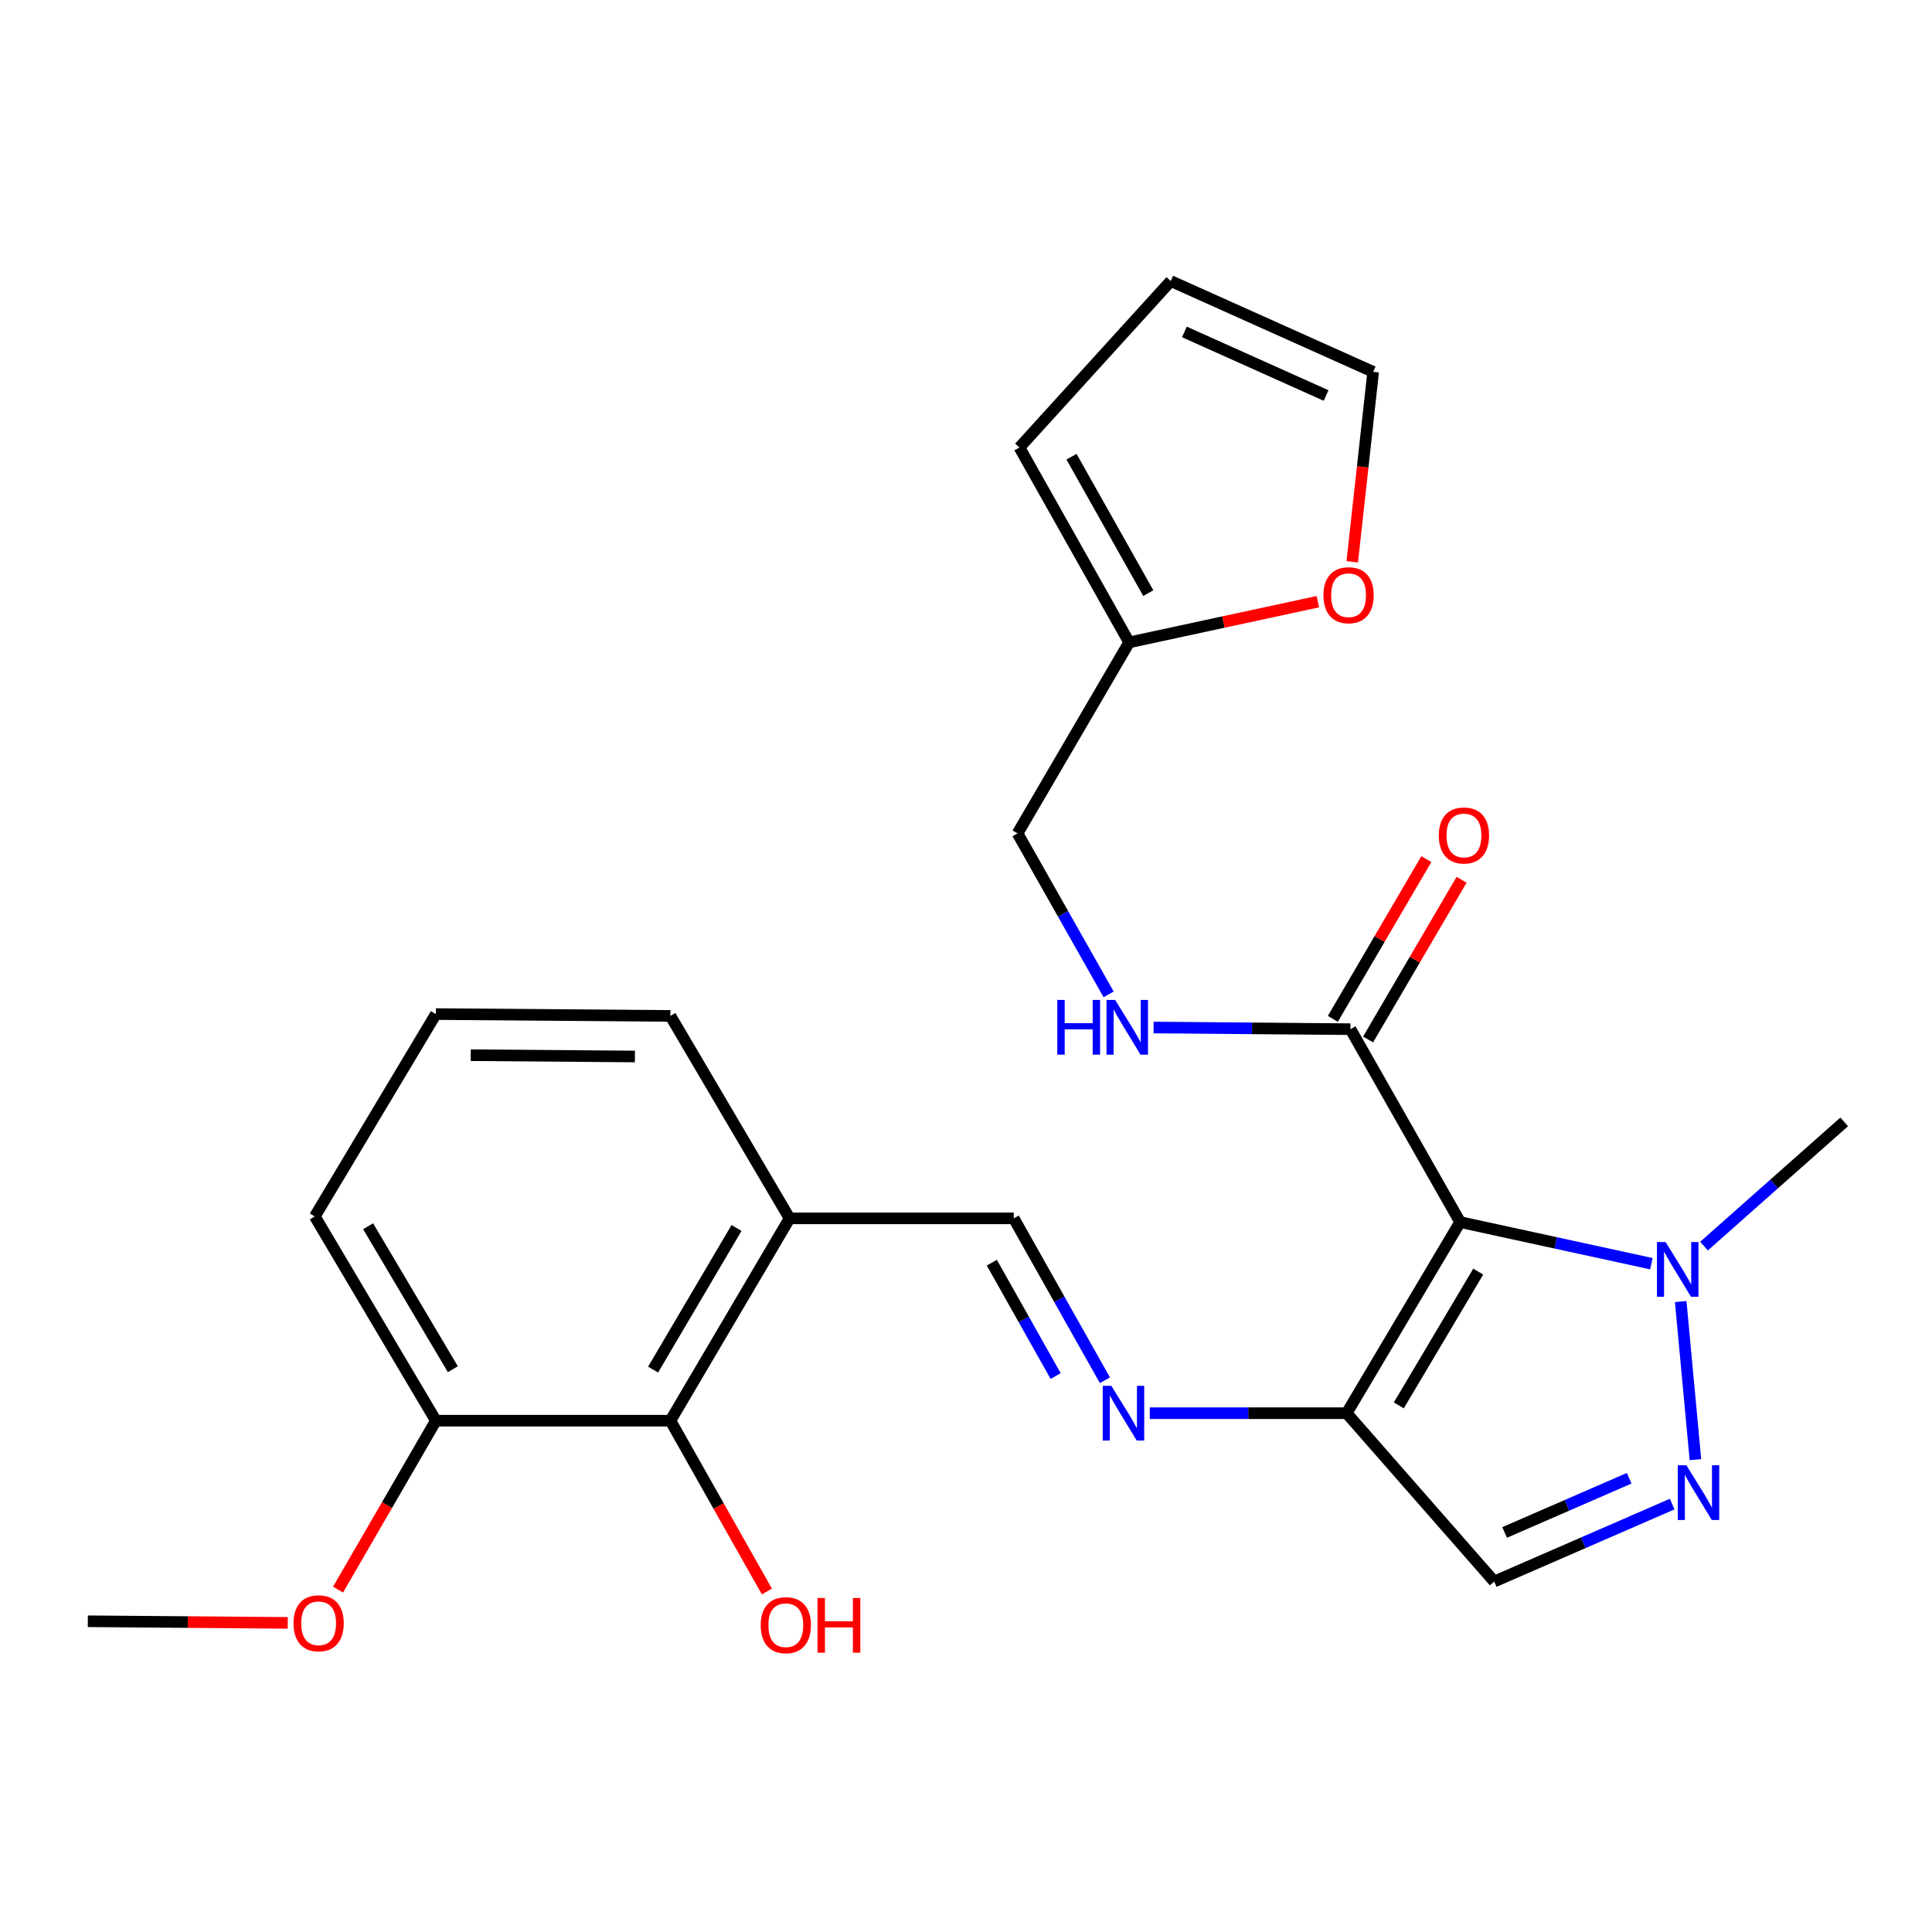 <?xml version='1.0' encoding='iso-8859-1'?>
<svg version='1.1' baseProfile='full'
              xmlns='http://www.w3.org/2000/svg'
                      xmlns:rdkit='http://www.rdkit.org/xml'
                      xmlns:xlink='http://www.w3.org/1999/xlink'
                  xml:space='preserve'
width='1000px' height='1000px' viewBox='0 0 1000 1000'>
<!-- END OF HEADER -->
<rect style='opacity:1.0;fill:#FFFFFF;stroke:none' width='1000' height='1000' x='0' y='0'> </rect>
<path class='bond-0' d='M 755.762,632.548 L 697.034,731.469' style='fill:none;fill-rule:evenodd;stroke:#000000;stroke-width:6px;stroke-linecap:butt;stroke-linejoin:miter;stroke-opacity:1' />
<path class='bond-0' d='M 765.132,658.179 L 724.023,727.424' style='fill:none;fill-rule:evenodd;stroke:#000000;stroke-width:6px;stroke-linecap:butt;stroke-linejoin:miter;stroke-opacity:1' />
<path class='bond-2' d='M 755.762,632.548 L 805.26,643.316' style='fill:none;fill-rule:evenodd;stroke:#000000;stroke-width:6px;stroke-linecap:butt;stroke-linejoin:miter;stroke-opacity:1' />
<path class='bond-2' d='M 805.26,643.316 L 854.758,654.085' style='fill:none;fill-rule:evenodd;stroke:#0000FF;stroke-width:6px;stroke-linecap:butt;stroke-linejoin:miter;stroke-opacity:1' />
<path class='bond-3' d='M 755.762,632.548 L 698.995,532.698' style='fill:none;fill-rule:evenodd;stroke:#000000;stroke-width:6px;stroke-linecap:butt;stroke-linejoin:miter;stroke-opacity:1' />
<path class='bond-4' d='M 697.034,731.469 L 773.404,818.599' style='fill:none;fill-rule:evenodd;stroke:#000000;stroke-width:6px;stroke-linecap:butt;stroke-linejoin:miter;stroke-opacity:1' />
<path class='bond-5' d='M 697.034,731.469 L 646.082,731.469' style='fill:none;fill-rule:evenodd;stroke:#000000;stroke-width:6px;stroke-linecap:butt;stroke-linejoin:miter;stroke-opacity:1' />
<path class='bond-5' d='M 646.082,731.469 L 595.131,731.469' style='fill:none;fill-rule:evenodd;stroke:#0000FF;stroke-width:6px;stroke-linecap:butt;stroke-linejoin:miter;stroke-opacity:1' />
<path class='bond-1' d='M 877.549,755.519 L 869.928,673.681' style='fill:none;fill-rule:evenodd;stroke:#0000FF;stroke-width:6px;stroke-linecap:butt;stroke-linejoin:miter;stroke-opacity:1' />
<path class='bond-25' d='M 865.515,778.508 L 819.46,798.554' style='fill:none;fill-rule:evenodd;stroke:#0000FF;stroke-width:6px;stroke-linecap:butt;stroke-linejoin:miter;stroke-opacity:1' />
<path class='bond-25' d='M 819.46,798.554 L 773.404,818.599' style='fill:none;fill-rule:evenodd;stroke:#000000;stroke-width:6px;stroke-linecap:butt;stroke-linejoin:miter;stroke-opacity:1' />
<path class='bond-25' d='M 843.261,765.136 L 811.022,779.168' style='fill:none;fill-rule:evenodd;stroke:#0000FF;stroke-width:6px;stroke-linecap:butt;stroke-linejoin:miter;stroke-opacity:1' />
<path class='bond-25' d='M 811.022,779.168 L 778.783,793.2' style='fill:none;fill-rule:evenodd;stroke:#000000;stroke-width:6px;stroke-linecap:butt;stroke-linejoin:miter;stroke-opacity:1' />
<path class='bond-19' d='M 881.998,644.981 L 918.272,612.836' style='fill:none;fill-rule:evenodd;stroke:#0000FF;stroke-width:6px;stroke-linecap:butt;stroke-linejoin:miter;stroke-opacity:1' />
<path class='bond-19' d='M 918.272,612.836 L 954.545,580.69' style='fill:none;fill-rule:evenodd;stroke:#000000;stroke-width:6px;stroke-linecap:butt;stroke-linejoin:miter;stroke-opacity:1' />
<path class='bond-9' d='M 698.995,532.698 L 648.044,532.268' style='fill:none;fill-rule:evenodd;stroke:#000000;stroke-width:6px;stroke-linecap:butt;stroke-linejoin:miter;stroke-opacity:1' />
<path class='bond-9' d='M 648.044,532.268 L 597.093,531.838' style='fill:none;fill-rule:evenodd;stroke:#0000FF;stroke-width:6px;stroke-linecap:butt;stroke-linejoin:miter;stroke-opacity:1' />
<path class='bond-12' d='M 708.118,538.038 L 732.317,496.7' style='fill:none;fill-rule:evenodd;stroke:#000000;stroke-width:6px;stroke-linecap:butt;stroke-linejoin:miter;stroke-opacity:1' />
<path class='bond-12' d='M 732.317,496.7 L 756.516,455.362' style='fill:none;fill-rule:evenodd;stroke:#FF0000;stroke-width:6px;stroke-linecap:butt;stroke-linejoin:miter;stroke-opacity:1' />
<path class='bond-12' d='M 689.872,527.357 L 714.071,486.019' style='fill:none;fill-rule:evenodd;stroke:#000000;stroke-width:6px;stroke-linecap:butt;stroke-linejoin:miter;stroke-opacity:1' />
<path class='bond-12' d='M 714.071,486.019 L 738.27,444.681' style='fill:none;fill-rule:evenodd;stroke:#FF0000;stroke-width:6px;stroke-linecap:butt;stroke-linejoin:miter;stroke-opacity:1' />
<path class='bond-6' d='M 571.9,714.416 L 548.306,672.519' style='fill:none;fill-rule:evenodd;stroke:#0000FF;stroke-width:6px;stroke-linecap:butt;stroke-linejoin:miter;stroke-opacity:1' />
<path class='bond-6' d='M 548.306,672.519 L 524.713,630.621' style='fill:none;fill-rule:evenodd;stroke:#000000;stroke-width:6px;stroke-linecap:butt;stroke-linejoin:miter;stroke-opacity:1' />
<path class='bond-6' d='M 546.4,712.221 L 529.884,682.893' style='fill:none;fill-rule:evenodd;stroke:#0000FF;stroke-width:6px;stroke-linecap:butt;stroke-linejoin:miter;stroke-opacity:1' />
<path class='bond-6' d='M 529.884,682.893 L 513.369,653.564' style='fill:none;fill-rule:evenodd;stroke:#000000;stroke-width:6px;stroke-linecap:butt;stroke-linejoin:miter;stroke-opacity:1' />
<path class='bond-8' d='M 524.713,630.621 L 408.689,630.621' style='fill:none;fill-rule:evenodd;stroke:#000000;stroke-width:6px;stroke-linecap:butt;stroke-linejoin:miter;stroke-opacity:1' />
<path class='bond-7' d='M 347.001,735.346 L 408.689,630.621' style='fill:none;fill-rule:evenodd;stroke:#000000;stroke-width:6px;stroke-linecap:butt;stroke-linejoin:miter;stroke-opacity:1' />
<path class='bond-7' d='M 338.038,708.906 L 381.219,635.599' style='fill:none;fill-rule:evenodd;stroke:#000000;stroke-width:6px;stroke-linecap:butt;stroke-linejoin:miter;stroke-opacity:1' />
<path class='bond-15' d='M 347.001,735.346 L 225.61,735.346' style='fill:none;fill-rule:evenodd;stroke:#000000;stroke-width:6px;stroke-linecap:butt;stroke-linejoin:miter;stroke-opacity:1' />
<path class='bond-18' d='M 347.001,735.346 L 371.969,779.552' style='fill:none;fill-rule:evenodd;stroke:#000000;stroke-width:6px;stroke-linecap:butt;stroke-linejoin:miter;stroke-opacity:1' />
<path class='bond-18' d='M 371.969,779.552 L 396.936,823.758' style='fill:none;fill-rule:evenodd;stroke:#FF0000;stroke-width:6px;stroke-linecap:butt;stroke-linejoin:miter;stroke-opacity:1' />
<path class='bond-21' d='M 408.689,630.621 L 347.001,525.838' style='fill:none;fill-rule:evenodd;stroke:#000000;stroke-width:6px;stroke-linecap:butt;stroke-linejoin:miter;stroke-opacity:1' />
<path class='bond-17' d='M 573.821,514.68 L 550.248,473.018' style='fill:none;fill-rule:evenodd;stroke:#0000FF;stroke-width:6px;stroke-linecap:butt;stroke-linejoin:miter;stroke-opacity:1' />
<path class='bond-17' d='M 550.248,473.018 L 526.674,431.356' style='fill:none;fill-rule:evenodd;stroke:#000000;stroke-width:6px;stroke-linecap:butt;stroke-linejoin:miter;stroke-opacity:1' />
<path class='bond-10' d='M 584.44,332.493 L 526.674,431.356' style='fill:none;fill-rule:evenodd;stroke:#000000;stroke-width:6px;stroke-linecap:butt;stroke-linejoin:miter;stroke-opacity:1' />
<path class='bond-11' d='M 584.44,332.493 L 633.277,321.963' style='fill:none;fill-rule:evenodd;stroke:#000000;stroke-width:6px;stroke-linecap:butt;stroke-linejoin:miter;stroke-opacity:1' />
<path class='bond-11' d='M 633.277,321.963 L 682.115,311.432' style='fill:none;fill-rule:evenodd;stroke:#FF0000;stroke-width:6px;stroke-linecap:butt;stroke-linejoin:miter;stroke-opacity:1' />
<path class='bond-13' d='M 584.44,332.493 L 527.661,231.621' style='fill:none;fill-rule:evenodd;stroke:#000000;stroke-width:6px;stroke-linecap:butt;stroke-linejoin:miter;stroke-opacity:1' />
<path class='bond-13' d='M 594.347,306.992 L 554.602,236.381' style='fill:none;fill-rule:evenodd;stroke:#000000;stroke-width:6px;stroke-linecap:butt;stroke-linejoin:miter;stroke-opacity:1' />
<path class='bond-14' d='M 699.919,290.777 L 705.336,241.625' style='fill:none;fill-rule:evenodd;stroke:#FF0000;stroke-width:6px;stroke-linecap:butt;stroke-linejoin:miter;stroke-opacity:1' />
<path class='bond-14' d='M 705.336,241.625 L 710.752,192.473' style='fill:none;fill-rule:evenodd;stroke:#000000;stroke-width:6px;stroke-linecap:butt;stroke-linejoin:miter;stroke-opacity:1' />
<path class='bond-16' d='M 527.661,231.621 L 605.981,145.467' style='fill:none;fill-rule:evenodd;stroke:#000000;stroke-width:6px;stroke-linecap:butt;stroke-linejoin:miter;stroke-opacity:1' />
<path class='bond-26' d='M 710.752,192.473 L 605.981,145.467' style='fill:none;fill-rule:evenodd;stroke:#000000;stroke-width:6px;stroke-linecap:butt;stroke-linejoin:miter;stroke-opacity:1' />
<path class='bond-26' d='M 686.382,204.712 L 613.042,171.807' style='fill:none;fill-rule:evenodd;stroke:#000000;stroke-width:6px;stroke-linecap:butt;stroke-linejoin:miter;stroke-opacity:1' />
<path class='bond-20' d='M 225.61,735.346 L 200.288,779.063' style='fill:none;fill-rule:evenodd;stroke:#000000;stroke-width:6px;stroke-linecap:butt;stroke-linejoin:miter;stroke-opacity:1' />
<path class='bond-20' d='M 200.288,779.063 L 174.967,822.781' style='fill:none;fill-rule:evenodd;stroke:#FF0000;stroke-width:6px;stroke-linecap:butt;stroke-linejoin:miter;stroke-opacity:1' />
<path class='bond-27' d='M 225.61,735.346 L 162.946,629.635' style='fill:none;fill-rule:evenodd;stroke:#000000;stroke-width:6px;stroke-linecap:butt;stroke-linejoin:miter;stroke-opacity:1' />
<path class='bond-27' d='M 234.397,708.708 L 190.533,634.71' style='fill:none;fill-rule:evenodd;stroke:#000000;stroke-width:6px;stroke-linecap:butt;stroke-linejoin:miter;stroke-opacity:1' />
<path class='bond-24' d='M 148.933,840 L 97.194,839.583' style='fill:none;fill-rule:evenodd;stroke:#FF0000;stroke-width:6px;stroke-linecap:butt;stroke-linejoin:miter;stroke-opacity:1' />
<path class='bond-24' d='M 97.194,839.583 L 45.455,839.165' style='fill:none;fill-rule:evenodd;stroke:#000000;stroke-width:6px;stroke-linecap:butt;stroke-linejoin:miter;stroke-opacity:1' />
<path class='bond-22' d='M 347.001,525.838 L 225.61,524.887' style='fill:none;fill-rule:evenodd;stroke:#000000;stroke-width:6px;stroke-linecap:butt;stroke-linejoin:miter;stroke-opacity:1' />
<path class='bond-22' d='M 328.627,546.837 L 243.653,546.171' style='fill:none;fill-rule:evenodd;stroke:#000000;stroke-width:6px;stroke-linecap:butt;stroke-linejoin:miter;stroke-opacity:1' />
<path class='bond-23' d='M 225.61,524.887 L 162.946,629.635' style='fill:none;fill-rule:evenodd;stroke:#000000;stroke-width:6px;stroke-linecap:butt;stroke-linejoin:miter;stroke-opacity:1' />
<path  class='atom-2' d='M 872.878 758.419
L 882.158 773.419
Q 883.078 774.899, 884.558 777.579
Q 886.038 780.259, 886.118 780.419
L 886.118 758.419
L 889.878 758.419
L 889.878 786.739
L 885.998 786.739
L 876.038 770.339
Q 874.878 768.419, 873.638 766.219
Q 872.438 764.019, 872.078 763.339
L 872.078 786.739
L 868.398 786.739
L 868.398 758.419
L 872.878 758.419
' fill='#0000FF'/>
<path  class='atom-3' d='M 862.119 642.889
L 871.399 657.889
Q 872.319 659.369, 873.799 662.049
Q 875.279 664.729, 875.359 664.889
L 875.359 642.889
L 879.119 642.889
L 879.119 671.209
L 875.239 671.209
L 865.279 654.809
Q 864.119 652.889, 862.879 650.689
Q 861.679 648.489, 861.319 647.809
L 861.319 671.209
L 857.639 671.209
L 857.639 642.889
L 862.119 642.889
' fill='#0000FF'/>
<path  class='atom-6' d='M 575.243 717.309
L 584.523 732.309
Q 585.443 733.789, 586.923 736.469
Q 588.403 739.149, 588.483 739.309
L 588.483 717.309
L 592.243 717.309
L 592.243 745.629
L 588.363 745.629
L 578.403 729.229
Q 577.243 727.309, 576.003 725.109
Q 574.803 722.909, 574.443 722.229
L 574.443 745.629
L 570.763 745.629
L 570.763 717.309
L 575.243 717.309
' fill='#0000FF'/>
<path  class='atom-10' d='M 547.245 517.563
L 551.085 517.563
L 551.085 529.603
L 565.565 529.603
L 565.565 517.563
L 569.405 517.563
L 569.405 545.883
L 565.565 545.883
L 565.565 532.803
L 551.085 532.803
L 551.085 545.883
L 547.245 545.883
L 547.245 517.563
' fill='#0000FF'/>
<path  class='atom-10' d='M 577.205 517.563
L 586.485 532.563
Q 587.405 534.043, 588.885 536.723
Q 590.365 539.403, 590.445 539.563
L 590.445 517.563
L 594.205 517.563
L 594.205 545.883
L 590.325 545.883
L 580.365 529.483
Q 579.205 527.563, 577.965 525.363
Q 576.765 523.163, 576.405 522.483
L 576.405 545.883
L 572.725 545.883
L 572.725 517.563
L 577.205 517.563
' fill='#0000FF'/>
<path  class='atom-12' d='M 685.02 308.083
Q 685.02 301.283, 688.38 297.483
Q 691.74 293.683, 698.02 293.683
Q 704.3 293.683, 707.66 297.483
Q 711.02 301.283, 711.02 308.083
Q 711.02 314.963, 707.62 318.883
Q 704.22 322.763, 698.02 322.763
Q 691.78 322.763, 688.38 318.883
Q 685.02 315.003, 685.02 308.083
M 698.02 319.563
Q 702.34 319.563, 704.66 316.683
Q 707.02 313.763, 707.02 308.083
Q 707.02 302.523, 704.66 299.723
Q 702.34 296.883, 698.02 296.883
Q 693.7 296.883, 691.34 299.683
Q 689.02 302.483, 689.02 308.083
Q 689.02 313.803, 691.34 316.683
Q 693.7 319.563, 698.02 319.563
' fill='#FF0000'/>
<path  class='atom-13' d='M 744.735 432.434
Q 744.735 425.634, 748.095 421.834
Q 751.455 418.034, 757.735 418.034
Q 764.015 418.034, 767.375 421.834
Q 770.735 425.634, 770.735 432.434
Q 770.735 439.314, 767.335 443.234
Q 763.935 447.114, 757.735 447.114
Q 751.495 447.114, 748.095 443.234
Q 744.735 439.354, 744.735 432.434
M 757.735 443.914
Q 762.055 443.914, 764.375 441.034
Q 766.735 438.114, 766.735 432.434
Q 766.735 426.874, 764.375 424.074
Q 762.055 421.234, 757.735 421.234
Q 753.415 421.234, 751.055 424.034
Q 748.735 426.834, 748.735 432.434
Q 748.735 438.154, 751.055 441.034
Q 753.415 443.914, 757.735 443.914
' fill='#FF0000'/>
<path  class='atom-19' d='M 393.739 841.195
Q 393.739 834.395, 397.099 830.595
Q 400.459 826.795, 406.739 826.795
Q 413.019 826.795, 416.379 830.595
Q 419.739 834.395, 419.739 841.195
Q 419.739 848.075, 416.339 851.995
Q 412.939 855.875, 406.739 855.875
Q 400.499 855.875, 397.099 851.995
Q 393.739 848.115, 393.739 841.195
M 406.739 852.675
Q 411.059 852.675, 413.379 849.795
Q 415.739 846.875, 415.739 841.195
Q 415.739 835.635, 413.379 832.835
Q 411.059 829.995, 406.739 829.995
Q 402.419 829.995, 400.059 832.795
Q 397.739 835.595, 397.739 841.195
Q 397.739 846.915, 400.059 849.795
Q 402.419 852.675, 406.739 852.675
' fill='#FF0000'/>
<path  class='atom-19' d='M 423.139 827.115
L 426.979 827.115
L 426.979 839.155
L 441.459 839.155
L 441.459 827.115
L 445.299 827.115
L 445.299 855.435
L 441.459 855.435
L 441.459 842.355
L 426.979 842.355
L 426.979 855.435
L 423.139 855.435
L 423.139 827.115
' fill='#FF0000'/>
<path  class='atom-21' d='M 151.92 840.209
Q 151.92 833.409, 155.28 829.609
Q 158.64 825.809, 164.92 825.809
Q 171.2 825.809, 174.56 829.609
Q 177.92 833.409, 177.92 840.209
Q 177.92 847.089, 174.52 851.009
Q 171.12 854.889, 164.92 854.889
Q 158.68 854.889, 155.28 851.009
Q 151.92 847.129, 151.92 840.209
M 164.92 851.689
Q 169.24 851.689, 171.56 848.809
Q 173.92 845.889, 173.92 840.209
Q 173.92 834.649, 171.56 831.849
Q 169.24 829.009, 164.92 829.009
Q 160.6 829.009, 158.24 831.809
Q 155.92 834.609, 155.92 840.209
Q 155.92 845.929, 158.24 848.809
Q 160.6 851.689, 164.92 851.689
' fill='#FF0000'/>
</svg>

